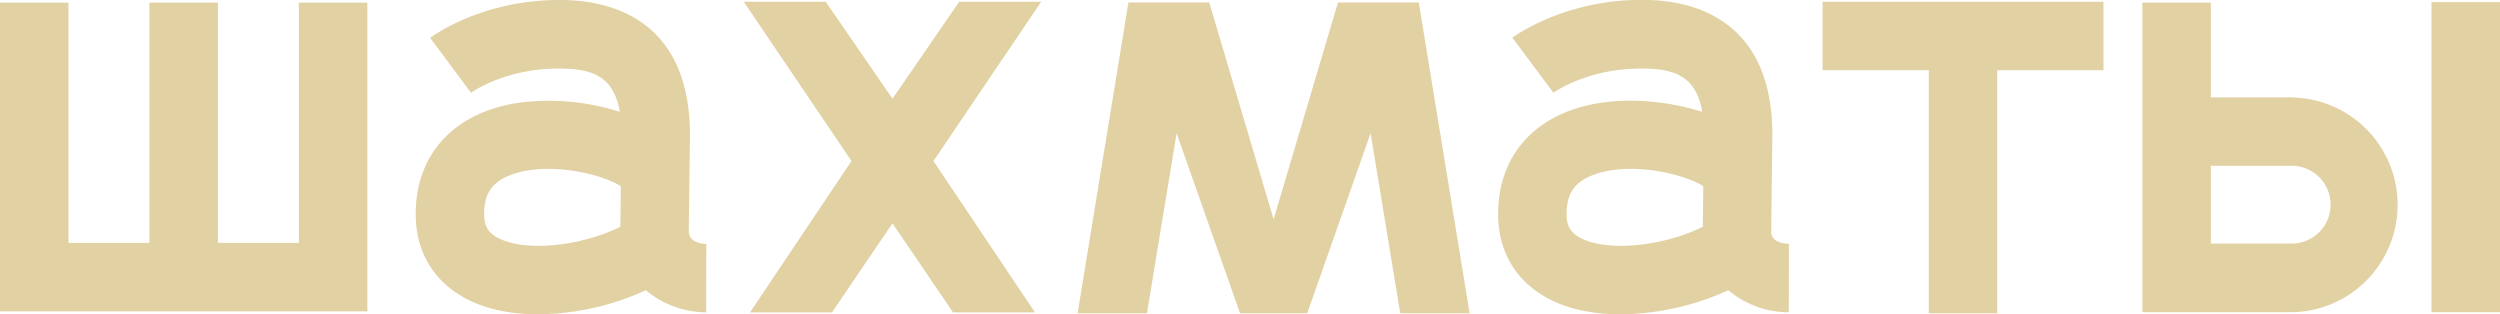 <?xml version="1.0" encoding="UTF-8"?> <svg xmlns="http://www.w3.org/2000/svg" viewBox="0 0 826.88 103.89"> <defs> <style>.cls-1{fill:#e2d1a3;}</style> </defs> <title>Asset 6</title> <g id="Layer_2" data-name="Layer 2"> <g id="Layer_1-2" data-name="Layer 1"> <polygon class="cls-1" points="98.85 80.33 72.07 80.33 72.07 0.87 49.42 0.87 49.42 80.33 22.65 80.33 22.65 0.87 0 0.87 0 102.98 121.5 102.98 121.5 0.87 98.85 0.87 98.85 80.33"></polygon> <polygon class="cls-1" points="317.27 0.57 295.19 32.64 273.1 0.57 246 0.57 281.63 53.26 248.06 103.32 275.17 103.32 295.19 73.87 315.21 103.32 342.32 103.32 308.74 53.26 344.38 0.57 317.27 0.57"></polygon> <path class="cls-1" d="M227.81,76.61l.39-31.93c0-37.87-25.67-44.23-41-44.65C160.16-.71,143,12,142.27,12.51l13.51,18.18c.49-.35,12-8.52,30.82-8,9.81.27,16.49,3,18.4,14.31a76.59,76.59,0,0,0-34.26-2.89c-21,3.45-33.44,17.33-33.24,37.14.12,12.51,6.35,22.43,17.54,28,6.64,3.28,14.63,4.71,23,4.71A87.75,87.75,0,0,0,213.61,96a31.43,31.43,0,0,0,19.95,7.3l.06-22.64C231.91,80.61,228,80.21,227.81,76.61Zm-62.75,2.26c-3.5-1.72-4.88-3.93-4.92-7.87-.06-6.87,2.57-10.8,8.8-13.14,12.56-4.73,30.62-.11,36.41,3.74L205.18,75C192.56,81.3,174.27,83.42,165.06,78.87Z"></path> <path class="cls-1" d="M585.83,76.64l.39-32c0-37.87-25.68-44.23-41-44.65-27-.74-44.24,11.94-45,12.48L513.8,30.69c.48-.35,12-8.52,30.82-8,9.81.27,16.49,3,18.39,14.31-10.81-3.49-23.58-4.64-34.25-2.89-21,3.45-33.45,17.33-33.25,37.14.13,12.51,6.35,22.43,17.54,28,6.64,3.28,14.63,4.71,23,4.71A87.76,87.76,0,0,0,571.63,96a31.42,31.42,0,0,0,20,7.3l.06-22.64h.15C586.15,80.44,585.86,77.73,585.83,76.64Zm-62.76,2.23c-3.49-1.72-4.87-3.93-4.91-7.87-.07-6.87,2.56-10.8,8.79-13.14,12.57-4.73,30.63-.11,36.41,3.74L563.2,75C550.58,81.3,532.28,83.42,523.07,78.87Z"></path> <polygon class="cls-1" points="442.54 0.82 421.25 72.55 399.96 0.82 373.23 0.82 356.42 103.62 379.36 103.62 389.17 44.06 410.14 103.62 432.36 103.62 453.33 44.06 463.13 103.62 486.08 103.62 469.27 0.82 442.54 0.82"></polygon> <rect class="cls-1" x="804.23" y="0.69" width="22.65" height="102.57"></rect> <polygon class="cls-1" points="602.82 23.22 637.95 23.22 637.95 103.62 660.59 103.62 660.59 23.22 695.72 23.22 695.72 0.57 602.82 0.57 602.82 23.22"></polygon> <path class="cls-1" d="M758.35,32.19H731.24V.87H708.59V103.25l49.76,0a35.51,35.51,0,0,0,0-71Zm0,48.36H731.24V54.84h27.11a12.86,12.86,0,0,1,0,25.71Z"></path> </g> </g> </svg> 